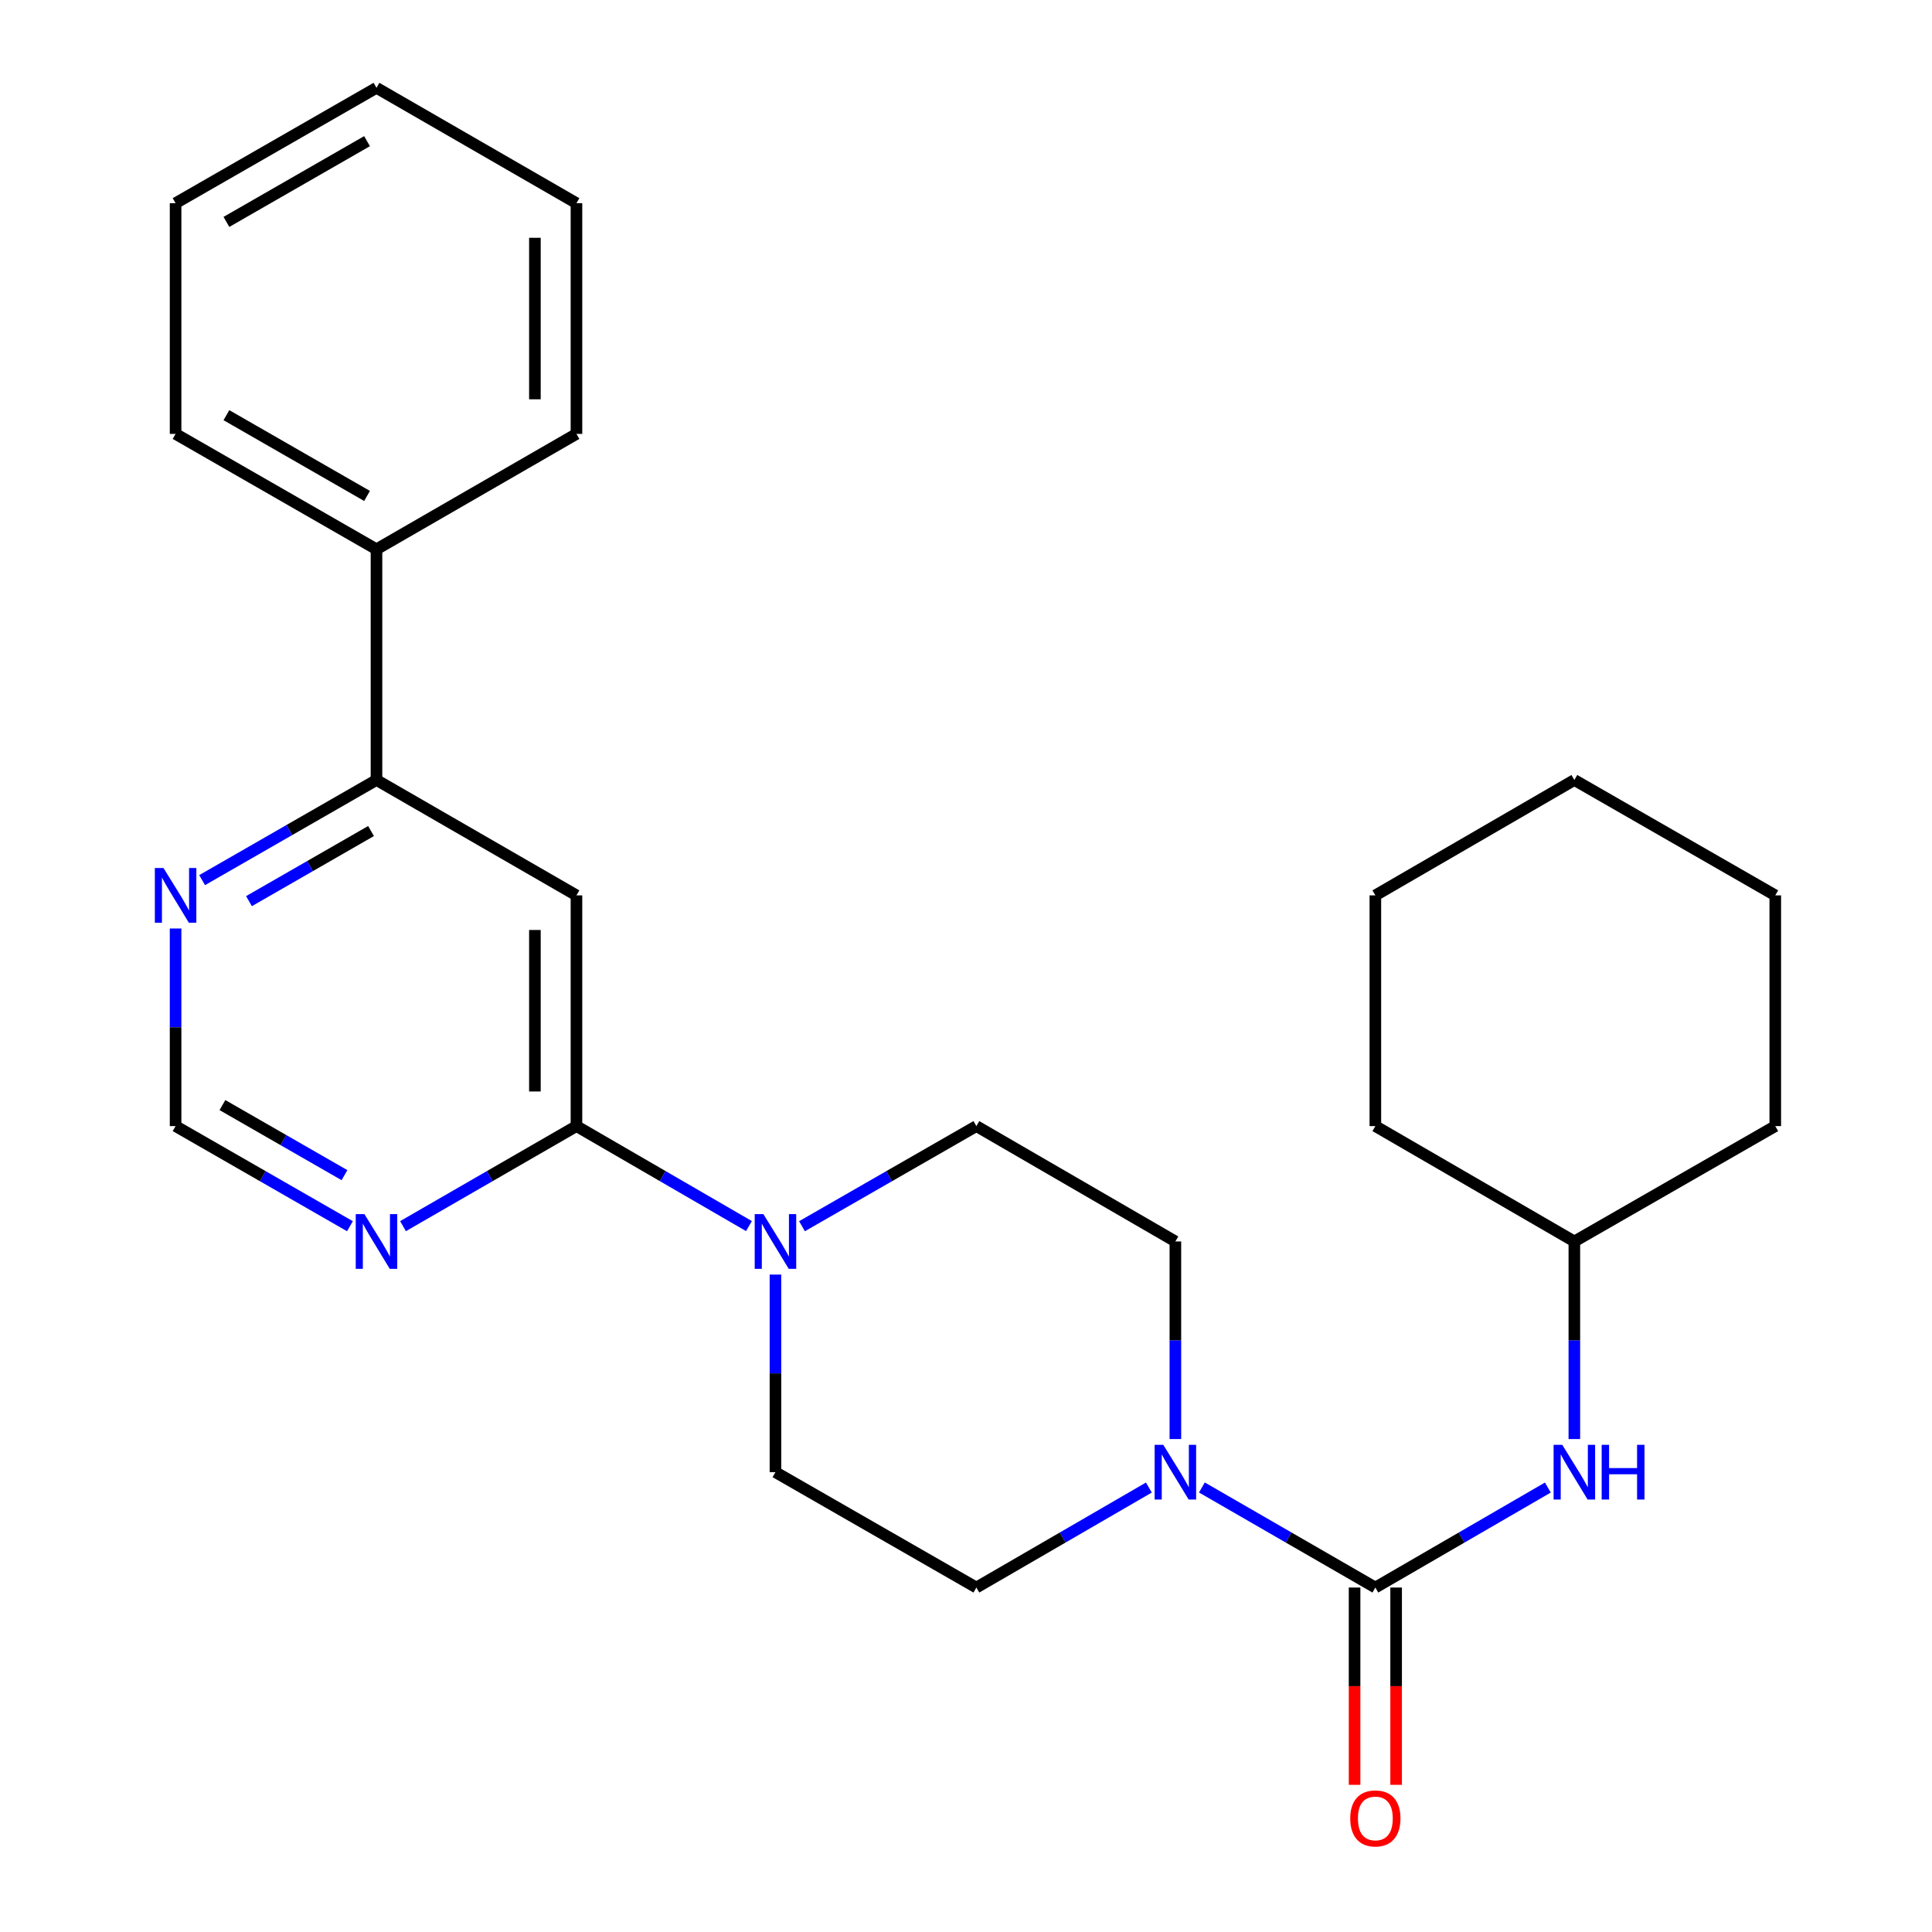 <?xml version='1.0' encoding='iso-8859-1'?>
<svg version='1.1' baseProfile='full'
              xmlns='http://www.w3.org/2000/svg'
                      xmlns:rdkit='http://www.rdkit.org/xml'
                      xmlns:xlink='http://www.w3.org/1999/xlink'
                  xml:space='preserve'
width='1000px' height='1000px' viewBox='0 0 1000 1000'>
<!-- END OF HEADER -->
<rect style='opacity:1.0;fill:#FFFFFF;stroke:none' width='1000' height='1000' x='0' y='0'> </rect>
<path class='bond-1' d='M 711.879,821.708 L 666.99,795.812' style='fill:none;fill-rule:evenodd;stroke:#000000;stroke-width:6px;stroke-linecap:butt;stroke-linejoin:miter;stroke-opacity:1' />
<path class='bond-1' d='M 666.99,795.812 L 622.101,769.917' style='fill:none;fill-rule:evenodd;stroke:#0000FF;stroke-width:6px;stroke-linecap:butt;stroke-linejoin:miter;stroke-opacity:1' />
<path class='bond-6' d='M 711.879,821.708 L 756.523,795.829' style='fill:none;fill-rule:evenodd;stroke:#000000;stroke-width:6px;stroke-linecap:butt;stroke-linejoin:miter;stroke-opacity:1' />
<path class='bond-6' d='M 756.523,795.829 L 801.166,769.949' style='fill:none;fill-rule:evenodd;stroke:#0000FF;stroke-width:6px;stroke-linecap:butt;stroke-linejoin:miter;stroke-opacity:1' />
<path class='bond-9' d='M 701.125,821.708 L 701.125,872.766' style='fill:none;fill-rule:evenodd;stroke:#000000;stroke-width:6px;stroke-linecap:butt;stroke-linejoin:miter;stroke-opacity:1' />
<path class='bond-9' d='M 701.125,872.766 L 701.125,923.825' style='fill:none;fill-rule:evenodd;stroke:#FF0000;stroke-width:6px;stroke-linecap:butt;stroke-linejoin:miter;stroke-opacity:1' />
<path class='bond-9' d='M 722.634,821.708 L 722.634,872.766' style='fill:none;fill-rule:evenodd;stroke:#000000;stroke-width:6px;stroke-linecap:butt;stroke-linejoin:miter;stroke-opacity:1' />
<path class='bond-9' d='M 722.634,872.766 L 722.634,923.825' style='fill:none;fill-rule:evenodd;stroke:#FF0000;stroke-width:6px;stroke-linecap:butt;stroke-linejoin:miter;stroke-opacity:1' />
<path class='bond-0' d='M 298.372,582.865 L 343.016,608.744' style='fill:none;fill-rule:evenodd;stroke:#000000;stroke-width:6px;stroke-linecap:butt;stroke-linejoin:miter;stroke-opacity:1' />
<path class='bond-0' d='M 343.016,608.744 L 387.659,634.624' style='fill:none;fill-rule:evenodd;stroke:#0000FF;stroke-width:6px;stroke-linecap:butt;stroke-linejoin:miter;stroke-opacity:1' />
<path class='bond-2' d='M 298.372,582.865 L 298.372,463.443' style='fill:none;fill-rule:evenodd;stroke:#000000;stroke-width:6px;stroke-linecap:butt;stroke-linejoin:miter;stroke-opacity:1' />
<path class='bond-2' d='M 276.863,564.951 L 276.863,481.356' style='fill:none;fill-rule:evenodd;stroke:#000000;stroke-width:6px;stroke-linecap:butt;stroke-linejoin:miter;stroke-opacity:1' />
<path class='bond-4' d='M 298.372,582.865 L 253.483,608.761' style='fill:none;fill-rule:evenodd;stroke:#000000;stroke-width:6px;stroke-linecap:butt;stroke-linejoin:miter;stroke-opacity:1' />
<path class='bond-4' d='M 253.483,608.761 L 208.594,634.656' style='fill:none;fill-rule:evenodd;stroke:#0000FF;stroke-width:6px;stroke-linecap:butt;stroke-linejoin:miter;stroke-opacity:1' />
<path class='bond-10' d='M 608.374,744.852 L 608.374,693.714' style='fill:none;fill-rule:evenodd;stroke:#0000FF;stroke-width:6px;stroke-linecap:butt;stroke-linejoin:miter;stroke-opacity:1' />
<path class='bond-10' d='M 608.374,693.714 L 608.374,642.576' style='fill:none;fill-rule:evenodd;stroke:#000000;stroke-width:6px;stroke-linecap:butt;stroke-linejoin:miter;stroke-opacity:1' />
<path class='bond-11' d='M 594.658,769.949 L 550.014,795.829' style='fill:none;fill-rule:evenodd;stroke:#0000FF;stroke-width:6px;stroke-linecap:butt;stroke-linejoin:miter;stroke-opacity:1' />
<path class='bond-11' d='M 550.014,795.829 L 505.371,821.708' style='fill:none;fill-rule:evenodd;stroke:#000000;stroke-width:6px;stroke-linecap:butt;stroke-linejoin:miter;stroke-opacity:1' />
<path class='bond-5' d='M 298.372,463.443 L 194.867,403.72' style='fill:none;fill-rule:evenodd;stroke:#000000;stroke-width:6px;stroke-linecap:butt;stroke-linejoin:miter;stroke-opacity:1' />
<path class='bond-3' d='M 401.375,659.721 L 401.375,710.859' style='fill:none;fill-rule:evenodd;stroke:#0000FF;stroke-width:6px;stroke-linecap:butt;stroke-linejoin:miter;stroke-opacity:1' />
<path class='bond-3' d='M 401.375,710.859 L 401.375,761.997' style='fill:none;fill-rule:evenodd;stroke:#000000;stroke-width:6px;stroke-linecap:butt;stroke-linejoin:miter;stroke-opacity:1' />
<path class='bond-26' d='M 415.113,634.688 L 460.242,608.776' style='fill:none;fill-rule:evenodd;stroke:#0000FF;stroke-width:6px;stroke-linecap:butt;stroke-linejoin:miter;stroke-opacity:1' />
<path class='bond-26' d='M 460.242,608.776 L 505.371,582.865' style='fill:none;fill-rule:evenodd;stroke:#000000;stroke-width:6px;stroke-linecap:butt;stroke-linejoin:miter;stroke-opacity:1' />
<path class='bond-8' d='M 181.129,634.687 L 136.006,608.776' style='fill:none;fill-rule:evenodd;stroke:#0000FF;stroke-width:6px;stroke-linecap:butt;stroke-linejoin:miter;stroke-opacity:1' />
<path class='bond-8' d='M 136.006,608.776 L 90.883,582.865' style='fill:none;fill-rule:evenodd;stroke:#000000;stroke-width:6px;stroke-linecap:butt;stroke-linejoin:miter;stroke-opacity:1' />
<path class='bond-8' d='M 178.303,608.261 L 146.717,590.124' style='fill:none;fill-rule:evenodd;stroke:#0000FF;stroke-width:6px;stroke-linecap:butt;stroke-linejoin:miter;stroke-opacity:1' />
<path class='bond-8' d='M 146.717,590.124 L 115.131,571.986' style='fill:none;fill-rule:evenodd;stroke:#000000;stroke-width:6px;stroke-linecap:butt;stroke-linejoin:miter;stroke-opacity:1' />
<path class='bond-14' d='M 194.867,403.72 L 194.867,284.31' style='fill:none;fill-rule:evenodd;stroke:#000000;stroke-width:6px;stroke-linecap:butt;stroke-linejoin:miter;stroke-opacity:1' />
<path class='bond-28' d='M 194.867,403.72 L 149.744,429.636' style='fill:none;fill-rule:evenodd;stroke:#000000;stroke-width:6px;stroke-linecap:butt;stroke-linejoin:miter;stroke-opacity:1' />
<path class='bond-28' d='M 149.744,429.636 L 104.621,455.553' style='fill:none;fill-rule:evenodd;stroke:#0000FF;stroke-width:6px;stroke-linecap:butt;stroke-linejoin:miter;stroke-opacity:1' />
<path class='bond-28' d='M 192.042,430.146 L 160.457,448.288' style='fill:none;fill-rule:evenodd;stroke:#000000;stroke-width:6px;stroke-linecap:butt;stroke-linejoin:miter;stroke-opacity:1' />
<path class='bond-28' d='M 160.457,448.288 L 128.871,466.429' style='fill:none;fill-rule:evenodd;stroke:#0000FF;stroke-width:6px;stroke-linecap:butt;stroke-linejoin:miter;stroke-opacity:1' />
<path class='bond-15' d='M 814.883,744.852 L 814.883,693.714' style='fill:none;fill-rule:evenodd;stroke:#0000FF;stroke-width:6px;stroke-linecap:butt;stroke-linejoin:miter;stroke-opacity:1' />
<path class='bond-15' d='M 814.883,693.714 L 814.883,642.576' style='fill:none;fill-rule:evenodd;stroke:#000000;stroke-width:6px;stroke-linecap:butt;stroke-linejoin:miter;stroke-opacity:1' />
<path class='bond-7' d='M 90.883,480.588 L 90.883,531.727' style='fill:none;fill-rule:evenodd;stroke:#0000FF;stroke-width:6px;stroke-linecap:butt;stroke-linejoin:miter;stroke-opacity:1' />
<path class='bond-7' d='M 90.883,531.727 L 90.883,582.865' style='fill:none;fill-rule:evenodd;stroke:#000000;stroke-width:6px;stroke-linecap:butt;stroke-linejoin:miter;stroke-opacity:1' />
<path class='bond-12' d='M 608.374,642.576 L 505.371,582.865' style='fill:none;fill-rule:evenodd;stroke:#000000;stroke-width:6px;stroke-linecap:butt;stroke-linejoin:miter;stroke-opacity:1' />
<path class='bond-13' d='M 505.371,821.708 L 401.375,761.997' style='fill:none;fill-rule:evenodd;stroke:#000000;stroke-width:6px;stroke-linecap:butt;stroke-linejoin:miter;stroke-opacity:1' />
<path class='bond-16' d='M 194.867,284.31 L 90.883,224.587' style='fill:none;fill-rule:evenodd;stroke:#000000;stroke-width:6px;stroke-linecap:butt;stroke-linejoin:miter;stroke-opacity:1' />
<path class='bond-16' d='M 189.982,256.7 L 117.193,214.894' style='fill:none;fill-rule:evenodd;stroke:#000000;stroke-width:6px;stroke-linecap:butt;stroke-linejoin:miter;stroke-opacity:1' />
<path class='bond-17' d='M 194.867,284.31 L 298.372,224.587' style='fill:none;fill-rule:evenodd;stroke:#000000;stroke-width:6px;stroke-linecap:butt;stroke-linejoin:miter;stroke-opacity:1' />
<path class='bond-18' d='M 814.883,642.576 L 918.878,582.865' style='fill:none;fill-rule:evenodd;stroke:#000000;stroke-width:6px;stroke-linecap:butt;stroke-linejoin:miter;stroke-opacity:1' />
<path class='bond-19' d='M 814.883,642.576 L 711.879,582.865' style='fill:none;fill-rule:evenodd;stroke:#000000;stroke-width:6px;stroke-linecap:butt;stroke-linejoin:miter;stroke-opacity:1' />
<path class='bond-21' d='M 90.883,224.587 L 90.883,105.165' style='fill:none;fill-rule:evenodd;stroke:#000000;stroke-width:6px;stroke-linecap:butt;stroke-linejoin:miter;stroke-opacity:1' />
<path class='bond-20' d='M 298.372,224.587 L 298.372,105.165' style='fill:none;fill-rule:evenodd;stroke:#000000;stroke-width:6px;stroke-linecap:butt;stroke-linejoin:miter;stroke-opacity:1' />
<path class='bond-20' d='M 276.863,206.674 L 276.863,123.079' style='fill:none;fill-rule:evenodd;stroke:#000000;stroke-width:6px;stroke-linecap:butt;stroke-linejoin:miter;stroke-opacity:1' />
<path class='bond-22' d='M 918.878,582.865 L 918.878,463.443' style='fill:none;fill-rule:evenodd;stroke:#000000;stroke-width:6px;stroke-linecap:butt;stroke-linejoin:miter;stroke-opacity:1' />
<path class='bond-23' d='M 711.879,582.865 L 711.879,463.443' style='fill:none;fill-rule:evenodd;stroke:#000000;stroke-width:6px;stroke-linecap:butt;stroke-linejoin:miter;stroke-opacity:1' />
<path class='bond-24' d='M 298.372,105.165 L 194.867,45.455' style='fill:none;fill-rule:evenodd;stroke:#000000;stroke-width:6px;stroke-linecap:butt;stroke-linejoin:miter;stroke-opacity:1' />
<path class='bond-29' d='M 90.883,105.165 L 194.867,45.455' style='fill:none;fill-rule:evenodd;stroke:#000000;stroke-width:6px;stroke-linecap:butt;stroke-linejoin:miter;stroke-opacity:1' />
<path class='bond-29' d='M 117.192,114.861 L 189.98,73.064' style='fill:none;fill-rule:evenodd;stroke:#000000;stroke-width:6px;stroke-linecap:butt;stroke-linejoin:miter;stroke-opacity:1' />
<path class='bond-27' d='M 918.878,463.443 L 814.883,403.72' style='fill:none;fill-rule:evenodd;stroke:#000000;stroke-width:6px;stroke-linecap:butt;stroke-linejoin:miter;stroke-opacity:1' />
<path class='bond-25' d='M 711.879,463.443 L 814.883,403.72' style='fill:none;fill-rule:evenodd;stroke:#000000;stroke-width:6px;stroke-linecap:butt;stroke-linejoin:miter;stroke-opacity:1' />
<path  class='atom-2' d='M 602.114 747.837
L 611.394 762.837
Q 612.314 764.317, 613.794 766.997
Q 615.274 769.677, 615.354 769.837
L 615.354 747.837
L 619.114 747.837
L 619.114 776.157
L 615.234 776.157
L 605.274 759.757
Q 604.114 757.837, 602.874 755.637
Q 601.674 753.437, 601.314 752.757
L 601.314 776.157
L 597.634 776.157
L 597.634 747.837
L 602.114 747.837
' fill='#0000FF'/>
<path  class='atom-4' d='M 395.115 628.416
L 404.395 643.416
Q 405.315 644.896, 406.795 647.576
Q 408.275 650.256, 408.355 650.416
L 408.355 628.416
L 412.115 628.416
L 412.115 656.736
L 408.235 656.736
L 398.275 640.336
Q 397.115 638.416, 395.875 636.216
Q 394.675 634.016, 394.315 633.336
L 394.315 656.736
L 390.635 656.736
L 390.635 628.416
L 395.115 628.416
' fill='#0000FF'/>
<path  class='atom-5' d='M 188.607 628.416
L 197.887 643.416
Q 198.807 644.896, 200.287 647.576
Q 201.767 650.256, 201.847 650.416
L 201.847 628.416
L 205.607 628.416
L 205.607 656.736
L 201.727 656.736
L 191.767 640.336
Q 190.607 638.416, 189.367 636.216
Q 188.167 634.016, 187.807 633.336
L 187.807 656.736
L 184.127 656.736
L 184.127 628.416
L 188.607 628.416
' fill='#0000FF'/>
<path  class='atom-7' d='M 808.623 747.837
L 817.903 762.837
Q 818.823 764.317, 820.303 766.997
Q 821.783 769.677, 821.863 769.837
L 821.863 747.837
L 825.623 747.837
L 825.623 776.157
L 821.743 776.157
L 811.783 759.757
Q 810.623 757.837, 809.383 755.637
Q 808.183 753.437, 807.823 752.757
L 807.823 776.157
L 804.143 776.157
L 804.143 747.837
L 808.623 747.837
' fill='#0000FF'/>
<path  class='atom-7' d='M 829.023 747.837
L 832.863 747.837
L 832.863 759.877
L 847.343 759.877
L 847.343 747.837
L 851.183 747.837
L 851.183 776.157
L 847.343 776.157
L 847.343 763.077
L 832.863 763.077
L 832.863 776.157
L 829.023 776.157
L 829.023 747.837
' fill='#0000FF'/>
<path  class='atom-8' d='M 84.624 449.283
L 93.903 464.283
Q 94.823 465.763, 96.303 468.443
Q 97.784 471.123, 97.864 471.283
L 97.864 449.283
L 101.624 449.283
L 101.624 477.603
L 97.743 477.603
L 87.784 461.203
Q 86.624 459.283, 85.383 457.083
Q 84.183 454.883, 83.823 454.203
L 83.823 477.603
L 80.144 477.603
L 80.144 449.283
L 84.624 449.283
' fill='#0000FF'/>
<path  class='atom-10' d='M 698.879 941.21
Q 698.879 934.41, 702.239 930.61
Q 705.599 926.81, 711.879 926.81
Q 718.159 926.81, 721.519 930.61
Q 724.879 934.41, 724.879 941.21
Q 724.879 948.09, 721.479 952.01
Q 718.079 955.89, 711.879 955.89
Q 705.639 955.89, 702.239 952.01
Q 698.879 948.13, 698.879 941.21
M 711.879 952.69
Q 716.199 952.69, 718.519 949.81
Q 720.879 946.89, 720.879 941.21
Q 720.879 935.65, 718.519 932.85
Q 716.199 930.01, 711.879 930.01
Q 707.559 930.01, 705.199 932.81
Q 702.879 935.61, 702.879 941.21
Q 702.879 946.93, 705.199 949.81
Q 707.559 952.69, 711.879 952.69
' fill='#FF0000'/>
</svg>
